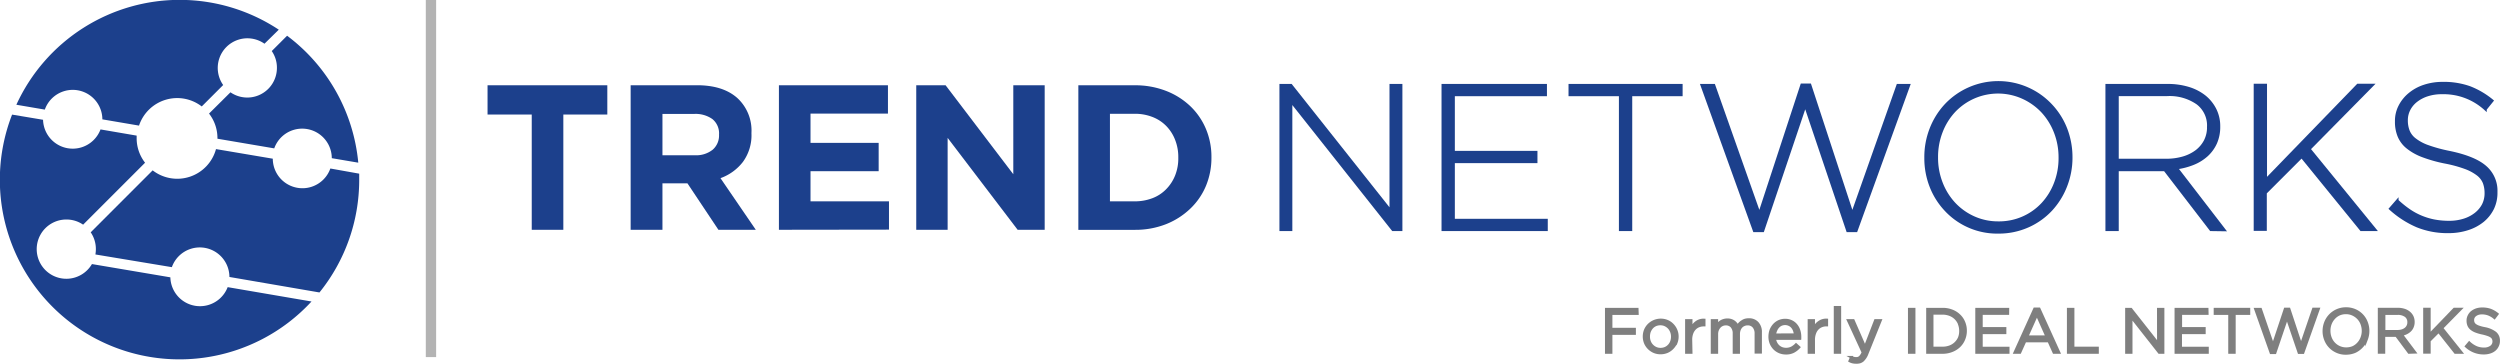 <svg id="Layer_1" data-name="Layer 1" xmlns="http://www.w3.org/2000/svg" viewBox="0 0 484.26 70.48"><defs><style>.cls-1,.cls-2{fill:#1c408c;}.cls-2{stroke:#1c408c;}.cls-2,.cls-3,.cls-5{stroke-miterlimit:10;}.cls-2,.cls-5{stroke-width:0.5px;}.cls-3{fill:none;stroke-width:2px;opacity:0.3;}.cls-3,.cls-5{stroke:#000;}.cls-4{opacity:0.5;}</style></defs><path class="cls-1" d="M110.12,23.19V45.51H104V23.19H95.44V17.51h23.2v5.68Z" transform="translate(-1 -1)"/><path class="cls-1" d="M140.16,45.51l-6-9h-4.84v9h-6.16v-28H136q5,0,7.78,2.44a8.55,8.55,0,0,1,2.78,6.8v.08a8.76,8.76,0,0,1-1.66,5.54,9.56,9.56,0,0,1-4.34,3.14l6.84,10Zm.12-18.44a3.56,3.56,0,0,0-1.28-3,5.63,5.63,0,0,0-3.56-1h-6.12v8h6.24a5.11,5.11,0,0,0,3.5-1.08,3.63,3.63,0,0,0,1.22-2.88Z" transform="translate(-1 -1)"/><path class="cls-1" d="M151.88,45.51v-28H173V23H158v5.68h13.2v5.48H158V40h15.2v5.48Z" transform="translate(-1 -1)"/><path class="cls-1" d="M198.12,45.51l-13.56-17.8v17.8h-6.08v-28h5.68l13.12,17.24V17.51h6.08v28Z" transform="translate(-1 -1)"/><path class="cls-1" d="M234.6,37a13,13,0,0,1-3.06,4.44,14.5,14.5,0,0,1-4.72,3,16.24,16.24,0,0,1-6,1.08H209.88v-28H220.8a16.44,16.44,0,0,1,6,1.06,14.29,14.29,0,0,1,4.72,2.94,13.09,13.09,0,0,1,3.06,4.42,13.91,13.91,0,0,1,1.08,5.5v.08A14.08,14.08,0,0,1,234.6,37Zm-5.36-5.52a9,9,0,0,0-.62-3.4,7.86,7.86,0,0,0-1.72-2.68,7.5,7.5,0,0,0-2.66-1.74,9.28,9.28,0,0,0-3.44-.62H216V40h4.76a9.48,9.48,0,0,0,3.44-.6,7.32,7.32,0,0,0,2.66-1.72A8,8,0,0,0,228.62,35a8.8,8.8,0,0,0,.62-3.4Z" transform="translate(-1 -1)"/><path class="cls-2" d="M270.8,45.51,251.08,20.63V45.51h-2v-28h2l19.32,24.36V17.51h2v28Z" transform="translate(-1 -1)"/><path class="cls-2" d="M280.48,45.51v-28H300.4v1.88H282.56V30.47h16v1.88h-16V43.63h18v1.88Z" transform="translate(-1 -1)"/><path class="cls-2" d="M316.92,19.39V45.51h-2.08V19.39h-9.76V17.51h21.6v1.88Z" transform="translate(-1 -1)"/><path class="cls-2" d="M360.56,45.71h-1.68l-8.2-24.32-8.2,24.32H340.8l-10.16-28.2H333l8.8,24.92,8.2-25h1.6l8.2,25,8.8-24.92h2.16Z" transform="translate(-1 -1)"/><path class="cls-2" d="M401.18,37a14.42,14.42,0,0,1-2.86,4.62,13.73,13.73,0,0,1-4.46,3.18A13.89,13.89,0,0,1,388.08,46a13.61,13.61,0,0,1-10.2-4.34A14.12,14.12,0,0,1,375,37.07a15,15,0,0,1-1-5.48v-.08a15,15,0,0,1,1-5.5,14.42,14.42,0,0,1,2.86-4.62,14,14,0,0,1,20.44,0A14.12,14.12,0,0,1,401.2,26a15.26,15.26,0,0,1,1,5.48s0,.05,0,.08A15,15,0,0,1,401.18,37ZM400,31.51a13.33,13.33,0,0,0-.9-4.9,12.55,12.55,0,0,0-2.48-4,12,12,0,0,0-3.78-2.7,11.68,11.68,0,0,0-13.34,2.66,12.35,12.35,0,0,0-2.46,4,13.38,13.38,0,0,0-.88,4.88v.08a13.33,13.33,0,0,0,.9,4.9,12.38,12.38,0,0,0,2.48,4,11.74,11.74,0,0,0,3.78,2.7,11.43,11.43,0,0,0,4.8,1,11.47,11.47,0,0,0,8.54-3.66,12.35,12.35,0,0,0,2.46-4,13.38,13.38,0,0,0,.88-4.88Z" transform="translate(-1 -1)"/><path class="cls-2" d="M429.24,45.51l-8.92-11.6h-9.16v11.6h-2.08v-28h11.76a13.58,13.58,0,0,1,4.12.58,9.46,9.46,0,0,1,3.14,1.64,7.66,7.66,0,0,1,2,2.52,7.18,7.18,0,0,1,.72,3.22v.08a7.65,7.65,0,0,1-.62,3.14,7.3,7.3,0,0,1-1.72,2.38,8.8,8.8,0,0,1-2.6,1.62,13.34,13.34,0,0,1-3.26.86l9.24,12Zm-.48-20a5.38,5.38,0,0,0-2.1-4.49,9.41,9.41,0,0,0-5.94-1.65h-9.56V32h9.44a11.68,11.68,0,0,0,3.26-.44,8,8,0,0,0,2.58-1.26,6.09,6.09,0,0,0,1.7-2,5.79,5.79,0,0,0,.62-2.71Z" transform="translate(-1 -1)"/><path class="cls-2" d="M458.36,45.51,446.84,31.35l-7,7v7.12H437.8v-28h2.08v18.4l17.84-18.4h2.84L448.32,29.87l12.76,15.64Z" transform="translate(-1 -1)"/><path class="cls-2" d="M483.86,41.37a7.31,7.31,0,0,1-1.92,2.42A9,9,0,0,1,479,45.35a12,12,0,0,1-3.74.56,15.62,15.62,0,0,1-6.06-1.12A18.8,18.8,0,0,1,464,41.43l1.36-1.56a19.55,19.55,0,0,0,2.3,1.86A12.79,12.79,0,0,0,470,43a13.13,13.13,0,0,0,2.52.76,15.19,15.19,0,0,0,2.88.26,9.45,9.45,0,0,0,2.88-.42,7,7,0,0,0,2.24-1.16A5.42,5.42,0,0,0,482,40.69a4.9,4.9,0,0,0,.52-2.22v-.08a5.66,5.66,0,0,0-.34-2,3.85,3.85,0,0,0-1.24-1.6,9.19,9.19,0,0,0-2.42-1.3,24.89,24.89,0,0,0-3.92-1.06,27.22,27.22,0,0,1-4.32-1.22,10.69,10.69,0,0,1-2.94-1.64,5.58,5.58,0,0,1-1.66-2.18,7.23,7.23,0,0,1-.52-2.84v-.08a6.22,6.22,0,0,1,.68-2.9,7.39,7.39,0,0,1,1.88-2.34,8.66,8.66,0,0,1,2.84-1.56,11.14,11.14,0,0,1,3.6-.56,14.88,14.88,0,0,1,5.26.84,15.79,15.79,0,0,1,4.34,2.56l-1.32,1.64A12,12,0,0,0,474,19a8.89,8.89,0,0,0-2.82.42,6.93,6.93,0,0,0-2.16,1.14,5,5,0,0,0-1.38,1.68,4.5,4.5,0,0,0-.48,2v.08a5.6,5.6,0,0,0,.34,2A3.87,3.87,0,0,0,468.78,28a8.87,8.87,0,0,0,2.5,1.34,28.57,28.57,0,0,0,4.08,1.12q4.88,1,7,2.82a6.08,6.08,0,0,1,2.16,4.9v.08A7,7,0,0,1,483.86,41.37Z" transform="translate(-1 -1)"/><line class="cls-3" x1="83.48" x2="83.48" y2="69.17"/><g class="cls-4"><path class="cls-5" d="M318.17,61.75h-5.09v3h4.55v.87h-4.55v3.66h-.94v-8.4h6Z" transform="translate(-1 -1)"/><path class="cls-5" d="M325.63,67.42a3.18,3.18,0,0,1-.68,1,3.08,3.08,0,0,1-1,.7,3.28,3.28,0,0,1-1.3.26,3.18,3.18,0,0,1-1.28-.26,3.28,3.28,0,0,1-1-.69,3.11,3.11,0,0,1-.67-1,3.38,3.38,0,0,1,0-2.5,3.15,3.15,0,0,1,.67-1,3.31,3.31,0,0,1,3.62-.7,3,3,0,0,1,1,.7,3.26,3.26,0,0,1,.67,3.52Zm-.88-2.18a2.44,2.44,0,0,0-.48-.77,2.5,2.5,0,0,0-.73-.52,2.17,2.17,0,0,0-.92-.19,2.32,2.32,0,0,0-.92.18,2.22,2.22,0,0,0-.72.52,2.75,2.75,0,0,0-.46.76,2.69,2.69,0,0,0-.16.94,2.5,2.5,0,0,0,.17,1,2.14,2.14,0,0,0,.48.76,2.33,2.33,0,0,0,.72.52,2.2,2.2,0,0,0,.92.19,2.32,2.32,0,0,0,.92-.18,2.23,2.23,0,0,0,1.19-1.27,2.66,2.66,0,0,0,.17-.94A2.51,2.51,0,0,0,324.75,65.24Z" transform="translate(-1 -1)"/><path class="cls-5" d="M328.59,69.28h-.93V63.07h.93v1.62A3.1,3.1,0,0,1,329,64a2.74,2.74,0,0,1,.57-.56,2.35,2.35,0,0,1,1.54-.46v1h-.07a2.56,2.56,0,0,0-1,.18,2.11,2.11,0,0,0-.78.54,2.5,2.5,0,0,0-.53.9,3.53,3.53,0,0,0-.19,1.23Z" transform="translate(-1 -1)"/><path class="cls-5" d="M337.94,63.7a2.32,2.32,0,0,1,.48-.4A2.11,2.11,0,0,1,339,63a2.45,2.45,0,0,1,.74-.1,2.16,2.16,0,0,1,1.69.67,2.58,2.58,0,0,1,.61,1.83v3.84h-.92V65.65a2,2,0,0,0-.43-1.38,1.47,1.47,0,0,0-1.18-.49,1.65,1.65,0,0,0-.66.13,1.57,1.57,0,0,0-.55.37,1.84,1.84,0,0,0-.37.61,2.25,2.25,0,0,0-.14.81v3.58h-.91V65.63a2,2,0,0,0-.42-1.36,1.48,1.48,0,0,0-1.17-.49,1.58,1.58,0,0,0-.69.15,1.52,1.52,0,0,0-.54.4,2,2,0,0,0-.37.62,2.22,2.22,0,0,0-.13.79v3.54h-.93V63.07h.93v1.05c.1-.15.22-.3.34-.45a2,2,0,0,1,1-.63,2.09,2.09,0,0,1,.69-.1,2.12,2.12,0,0,1,1.25.35,2.26,2.26,0,0,1,.74.89A4.45,4.45,0,0,1,337.94,63.7Z" transform="translate(-1 -1)"/><path class="cls-5" d="M345,67.41a2.19,2.19,0,0,0,.49.66,2.12,2.12,0,0,0,.67.41,2.49,2.49,0,0,0,1.89-.1,3.45,3.45,0,0,0,.85-.64l.58.52a3.9,3.9,0,0,1-1.07.84,3.07,3.07,0,0,1-1.49.32,3.24,3.24,0,0,1-1.2-.23,3.18,3.18,0,0,1-1-.66,3.33,3.33,0,0,1-.67-1,3.53,3.53,0,0,1-.25-1.32,3.81,3.81,0,0,1,.22-1.27,3.45,3.45,0,0,1,.62-1,3,3,0,0,1,.94-.69,3,3,0,0,1,1.2-.25,2.84,2.84,0,0,1,1.22.26,2.64,2.64,0,0,1,.91.7,3,3,0,0,1,.57,1.05,4.09,4.09,0,0,1,.19,1.28v.13a.92.92,0,0,1,0,.16h-4.91A2.49,2.49,0,0,0,345,67.41Zm3.73-1.58a3.08,3.08,0,0,0-.17-.8,2.09,2.09,0,0,0-.38-.67,1.61,1.61,0,0,0-.6-.46,1.77,1.77,0,0,0-.82-.18,1.87,1.87,0,0,0-.75.16,1.89,1.89,0,0,0-.6.45A2.28,2.28,0,0,0,345,65a2.6,2.6,0,0,0-.22.84Z" transform="translate(-1 -1)"/><path class="cls-5" d="M352.32,69.28h-.92V63.07h.92v1.62a4.06,4.06,0,0,1,.42-.7,2.56,2.56,0,0,1,.58-.56,2.38,2.38,0,0,1,.71-.36,2.46,2.46,0,0,1,.83-.1v1h-.08a2.55,2.55,0,0,0-.95.18,2.23,2.23,0,0,0-.79.54,2.48,2.48,0,0,0-.52.9,3.52,3.52,0,0,0-.2,1.23Z" transform="translate(-1 -1)"/><path class="cls-5" d="M356.46,69.28V60.52h.93v8.76Z" transform="translate(-1 -1)"/><path class="cls-5" d="M362.68,69.48a3.47,3.47,0,0,1-.88,1.36,1.84,1.84,0,0,1-1.18.39,3,3,0,0,1-.7-.07,2.94,2.94,0,0,1-.62-.24l.31-.73a1.66,1.66,0,0,0,.45.17,2,2,0,0,0,.52.06,1,1,0,0,0,.71-.26,2.42,2.42,0,0,0,.56-.91L359,63.07h1l2.26,5.17,2-5.17h1Z" transform="translate(-1 -1)"/><path class="cls-5" d="M371.78,60.88v8.4h-.95v-8.4Z" transform="translate(-1 -1)"/><path class="cls-5" d="M381.41,66.73a3.87,3.87,0,0,1-.92,1.34,4.22,4.22,0,0,1-1.41.88,4.82,4.82,0,0,1-1.81.33h-2.91v-8.4h2.91a4.82,4.82,0,0,1,1.81.32,4.06,4.06,0,0,1,1.41.88,3.74,3.74,0,0,1,.92,1.33,4.13,4.13,0,0,1,.33,1.66A4.2,4.2,0,0,1,381.41,66.73Zm-.9-3a3.14,3.14,0,0,0-1.8-1.77,3.89,3.89,0,0,0-1.44-.26h-2V68.4h2a3.89,3.89,0,0,0,1.44-.25,3.19,3.19,0,0,0,1.1-.7,3.27,3.27,0,0,0,.7-1,3.51,3.51,0,0,0,.24-1.31A3.55,3.55,0,0,0,380.51,63.78Z" transform="translate(-1 -1)"/><path class="cls-5" d="M389.93,61.74h-5.12v2.87h4.58v.86h-4.58v2.94H390v.87h-6.13v-8.4h6.07Z" transform="translate(-1 -1)"/><path class="cls-5" d="M399.84,69.28h-1l-1-2.22h-4.57l-1,2.22h-1l3.83-8.46H396Zm-4.28-7.35-1.92,4.29h3.83Z" transform="translate(-1 -1)"/><path class="cls-5" d="M401.62,60.88h.95V68.4h4.73v.88h-5.68Z" transform="translate(-1 -1)"/><path class="cls-5" d="M419.07,60.88H420v8.4h-.76l-5.42-6.89v6.89h-.92v-8.4h.88l5.3,6.73Z" transform="translate(-1 -1)"/><path class="cls-5" d="M428.56,61.74h-5.13v2.87H428v.86h-4.59v2.94h5.19v.87h-6.13v-8.4h6.07Z" transform="translate(-1 -1)"/><path class="cls-5" d="M433.81,69.28h-.94V61.75h-2.82v-.87h6.58v.87h-2.82Z" transform="translate(-1 -1)"/><path class="cls-5" d="M443.63,60.85h.78l2.31,7,2.39-7h1l-3,8.46h-.8L444,62.52l-2.31,6.82h-.8l-3-8.46h1l2.4,7Z" transform="translate(-1 -1)"/><path class="cls-5" d="M459.4,66.73a4.33,4.33,0,0,1-.88,1.38,4.25,4.25,0,0,1-1.35,1,4.39,4.39,0,0,1-1.76.35,4.1,4.1,0,0,1-1.74-.35,4.12,4.12,0,0,1-2.22-2.32,4.41,4.41,0,0,1-.31-1.66,4.62,4.62,0,0,1,.31-1.66,4.27,4.27,0,0,1,.88-1.39,4.26,4.26,0,0,1,3.11-1.31,4.26,4.26,0,0,1,1.74.35,4.09,4.09,0,0,1,1.35.94,4.14,4.14,0,0,1,.87,1.38,4.63,4.63,0,0,1,0,3.33Zm-.92-3a3.21,3.21,0,0,0-.69-1.1,3.39,3.39,0,0,0-1.05-.74,3.08,3.08,0,0,0-1.33-.28,3.18,3.18,0,0,0-1.32.27,3.13,3.13,0,0,0-1,.74,3.4,3.4,0,0,0-.68,1.1,3.72,3.72,0,0,0-.24,1.35,3.8,3.8,0,0,0,.24,1.35,3.26,3.26,0,0,0,1.74,1.85,3.26,3.26,0,0,0,1.33.27,3.34,3.34,0,0,0,1.32-.26,3.13,3.13,0,0,0,1-.74,3.34,3.34,0,0,0,.68-1.1,3.77,3.77,0,0,0,.25-1.35A3.86,3.86,0,0,0,458.48,63.73Z" transform="translate(-1 -1)"/><path class="cls-5" d="M467.62,69.28,465.18,66h-2.4v3.27h-.94v-8.4h3.61a4.06,4.06,0,0,1,1.25.18,2.79,2.79,0,0,1,.95.51,2.27,2.27,0,0,1,.62.79,2.46,2.46,0,0,1,.21,1,2.35,2.35,0,0,1-.17.94,2,2,0,0,1-.47.72,2.8,2.8,0,0,1-.73.51,3.34,3.34,0,0,1-.91.29l2.58,3.43ZM467,62.19a2.57,2.57,0,0,0-1.59-.44h-2.6v3.42h2.59a3,3,0,0,0,.87-.12,2.07,2.07,0,0,0,.68-.34,1.6,1.6,0,0,0,.45-.55,1.57,1.57,0,0,0,.16-.73A1.48,1.48,0,0,0,467,62.19Z" transform="translate(-1 -1)"/><path class="cls-5" d="M477.78,69.28h-1.19l-3.22-4.07L471.58,67v2.26h-.95v-8.4h.95v5l4.82-5h1.23L474,64.55Z" transform="translate(-1 -1)"/><path class="cls-5" d="M480.09,63.51a1.14,1.14,0,0,0,.34.44,2.66,2.66,0,0,0,.7.36,7.65,7.65,0,0,0,1.14.3,4.9,4.9,0,0,1,2.07.87A1.9,1.9,0,0,1,485,67a2.11,2.11,0,0,1-.22,1,2.17,2.17,0,0,1-.58.76,2.63,2.63,0,0,1-.91.48,3.8,3.8,0,0,1-1.15.17,4.94,4.94,0,0,1-1.84-.33,5,5,0,0,1-1.59-1l.59-.7a4.76,4.76,0,0,0,1.33.89,3.76,3.76,0,0,0,1.55.3,2.2,2.2,0,0,0,1.36-.4,1.25,1.25,0,0,0,.51-1,1.3,1.3,0,0,0-.1-.54,1,1,0,0,0-.33-.43,2.6,2.6,0,0,0-.67-.34,8.39,8.39,0,0,0-1.09-.31,8,8,0,0,1-1.26-.36,3.06,3.06,0,0,1-.88-.49,1.77,1.77,0,0,1-.52-.67,2.32,2.32,0,0,1-.17-.92,2,2,0,0,1,.21-.92,2.1,2.1,0,0,1,.57-.73,3,3,0,0,1,.88-.48,3.48,3.48,0,0,1,1.1-.17,4.67,4.67,0,0,1,1.62.25,4.88,4.88,0,0,1,1.33.77l-.55.73a4.17,4.17,0,0,0-1.18-.7,3.71,3.71,0,0,0-1.24-.21,2.45,2.45,0,0,0-.74.1,2,2,0,0,0-.56.29,1.17,1.17,0,0,0-.36.44A1.11,1.11,0,0,0,480,63,1.33,1.33,0,0,0,480.09,63.51Z" transform="translate(-1 -1)"/></g><path class="cls-1" d="M34.29,52.75a5.74,5.74,0,0,1,11.15,1.9l17.44,3a34.67,34.67,0,0,0,7.7-21.82c0-.4,0-.79,0-1.19l-5.59-1a5.74,5.74,0,0,1-11.15-1.9l-11-1.86A7.78,7.78,0,0,1,30.57,34l-12,12a5.74,5.74,0,0,1,1,3.29,6.26,6.26,0,0,1-.09,1Z" transform="translate(-1 -1)"/><path class="cls-1" d="M53.64,10.89a5.65,5.65,0,0,1,1,3.29,5.74,5.74,0,0,1-9,4.7L41.49,23a7.71,7.71,0,0,1,1.63,4.75s0,.08,0,.12l11,1.87a5.74,5.74,0,0,1,11.15,1.9l5.13.87A34.76,34.76,0,0,0,56.61,7.92Z" transform="translate(-1 -1)"/><path class="cls-1" d="M9.68,22.23a5.74,5.74,0,0,1,11.15,1.89l7.1,1.21a7.79,7.79,0,0,1,12.15-3.71l4.15-4.15a5.74,5.74,0,0,1,8-8L55,6.75A34.79,34.79,0,0,0,4.17,21.29Z" transform="translate(-1 -1)"/><path class="cls-1" d="M45.1,56.62A5.74,5.74,0,0,1,34,54.72L18.81,52.15a5.74,5.74,0,1,1-5-8.63,5.65,5.65,0,0,1,3.29,1l12-12a7.71,7.71,0,0,1-1.63-4.75c0-.17,0-.33,0-.5l-7-1.2A5.75,5.75,0,0,1,9.34,24.2l-6-1a34.79,34.79,0,0,0,58,36.2Z" transform="translate(-1 -1)"/></svg>